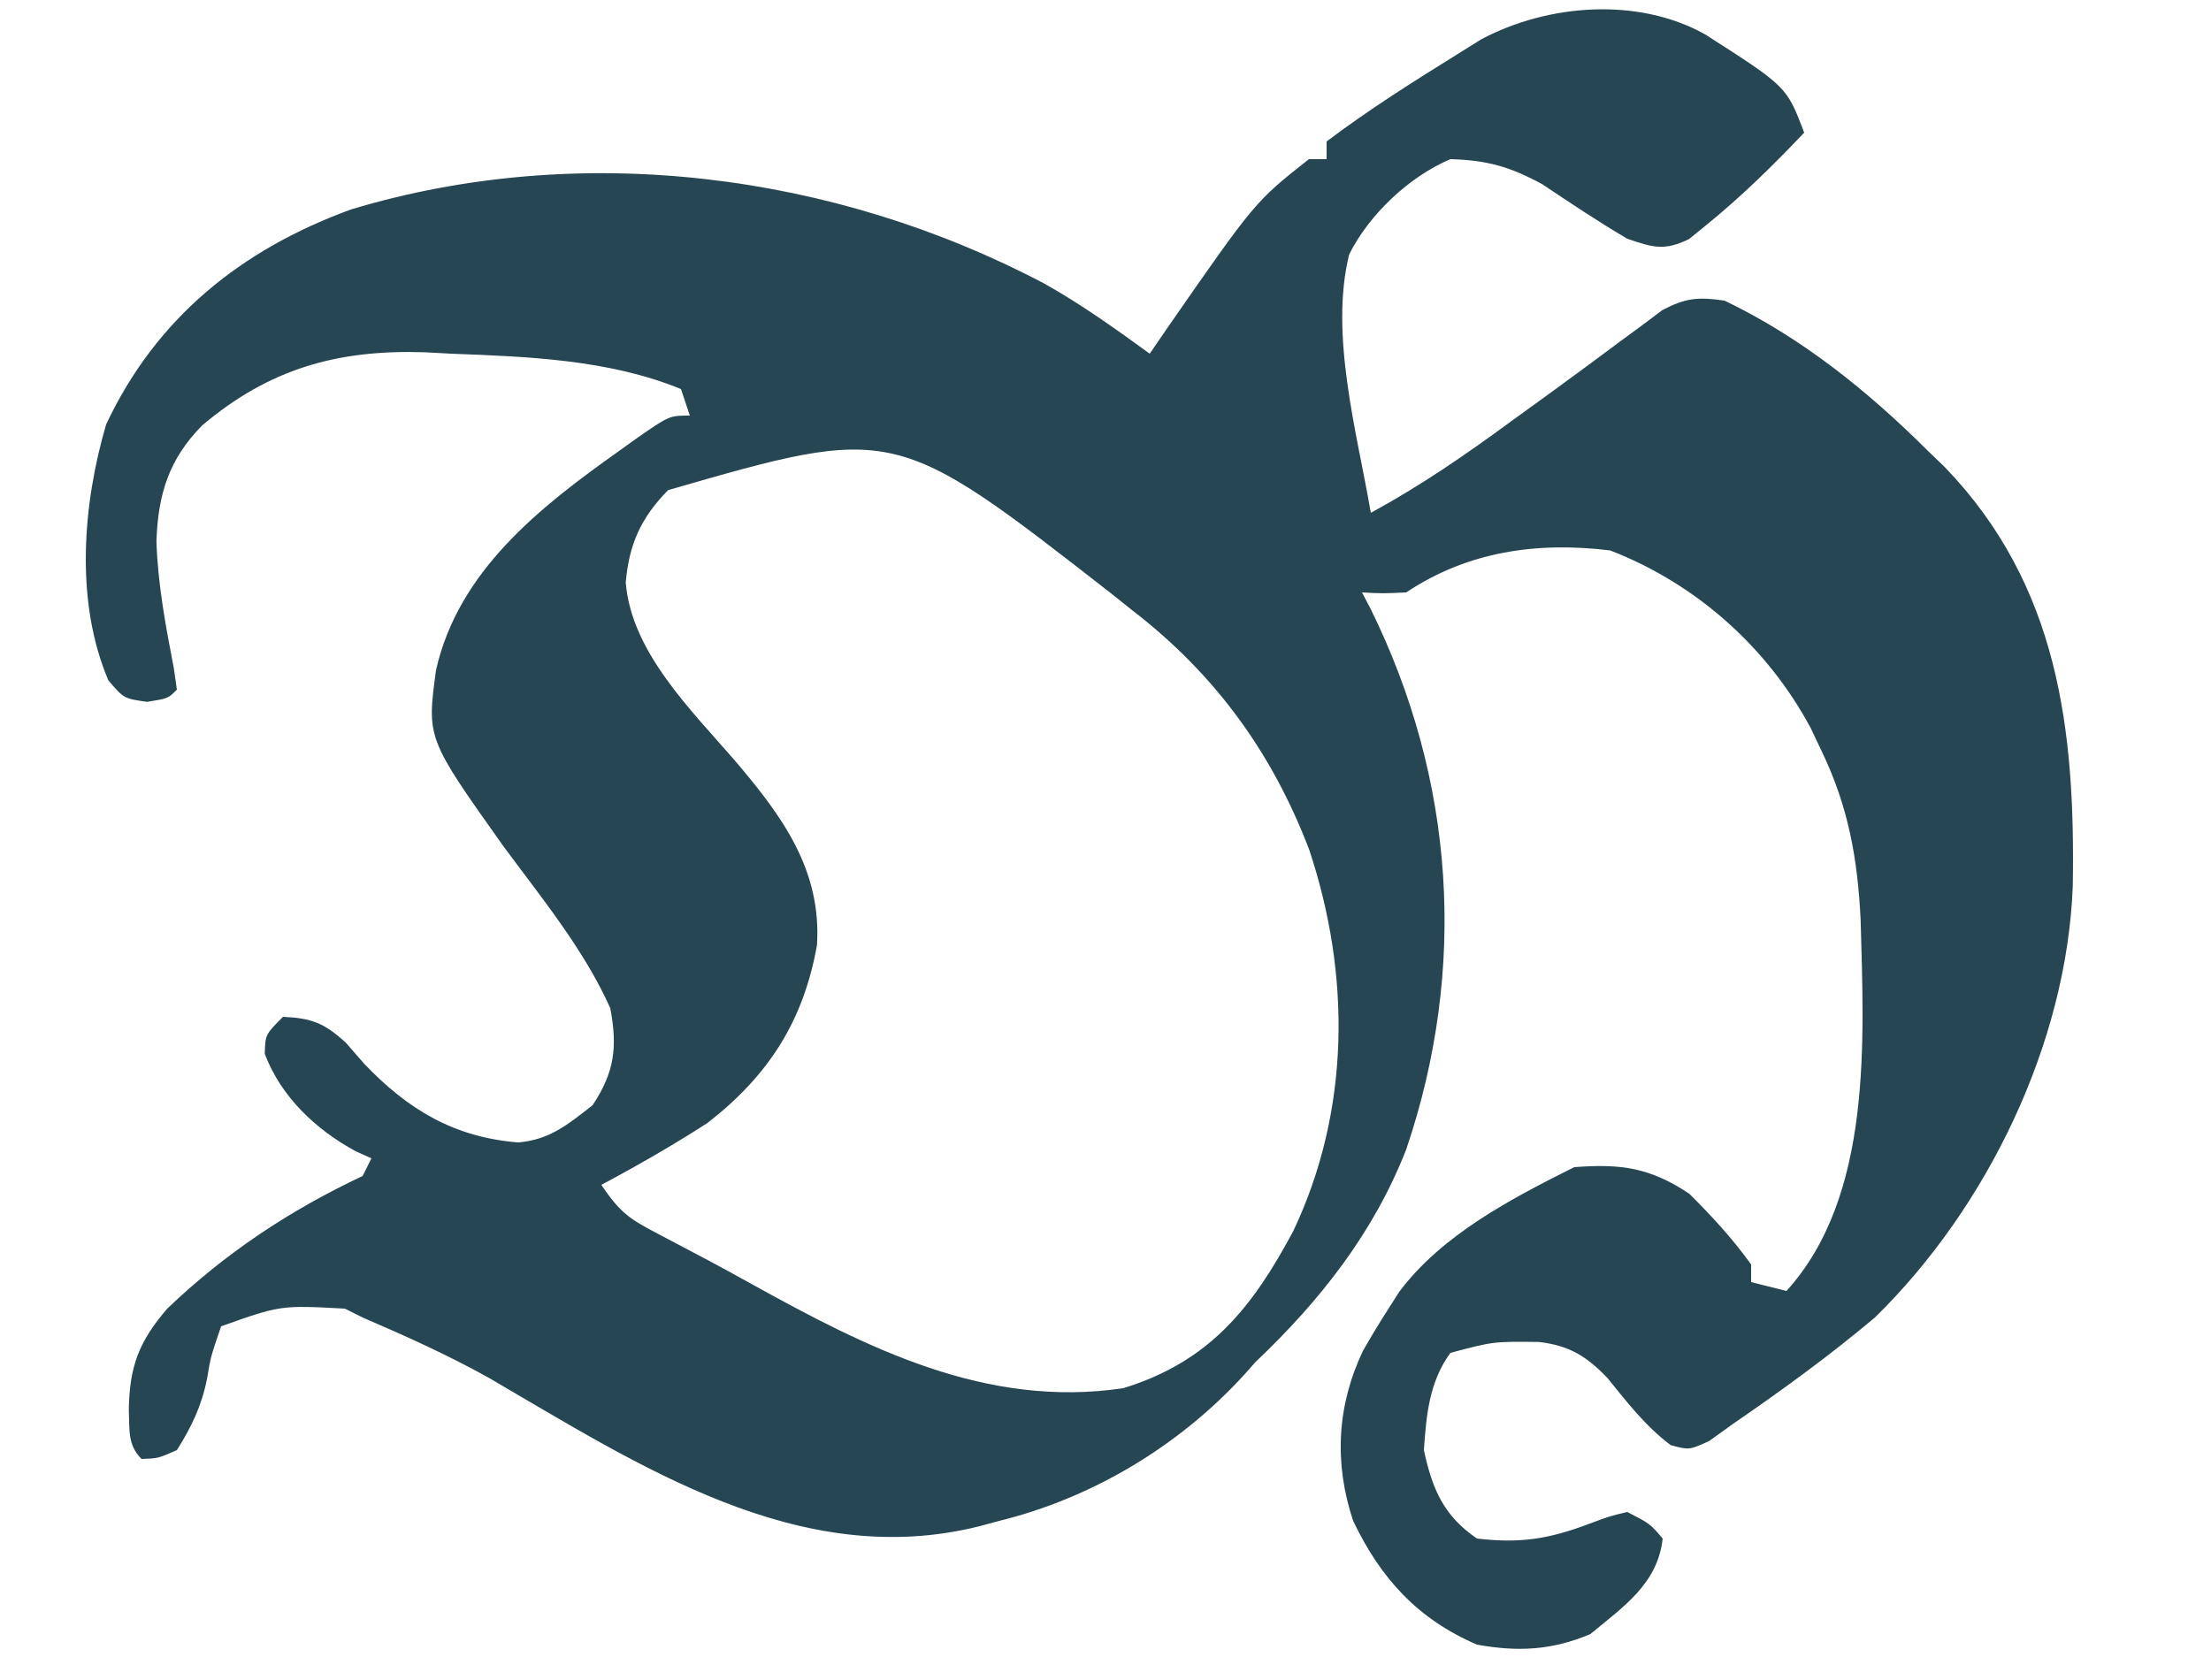 <?xml version="1.0" encoding="UTF-8"?>
<svg version="1.1" xmlns="http://www.w3.org/2000/svg" width="250" height="190">
<path d="M0 0 C9.247 5.92 9.247 5.92 11.215 11.121 C7.694 14.84 4.073 18.395 0.09 21.621 C-0.531 22.126 -1.153 22.632 -1.793 23.152 C-4.6 24.517 -5.845 24.124 -8.785 23.121 C-12.091 21.179 -15.246 19.064 -18.434 16.934 C-22.08 14.962 -24.65 14.237 -28.785 14.121 C-33.441 16.088 -37.976 20.378 -40.234 24.895 C-42.482 33.982 -39.336 45.057 -37.785 54.121 C-32.189 51.075 -27.104 47.578 -21.973 43.809 C-20.379 42.652 -18.785 41.496 -17.191 40.34 C-14.638 38.48 -12.094 36.609 -9.566 34.715 C-8.71 34.086 -7.855 33.457 -6.973 32.809 C-6.265 32.276 -5.557 31.744 -4.828 31.195 C-2.178 29.802 -0.753 29.688 2.215 30.121 C10.94 34.318 18.386 40.317 25.215 47.121 C25.85 47.733 26.486 48.346 27.141 48.977 C39.992 62.341 41.88 78.683 41.586 96.352 C40.897 114.127 31.929 132.676 19.215 145.121 C14.108 149.423 8.716 153.343 3.215 157.121 C1.861 158.096 1.861 158.096 0.48 159.09 C-1.785 160.121 -1.785 160.121 -3.879 159.559 C-6.736 157.404 -8.765 154.764 -11.004 151.996 C-13.368 149.507 -15.358 148.286 -18.785 147.891 C-23.919 147.831 -23.919 147.831 -28.785 149.121 C-31.182 152.401 -31.511 156.147 -31.785 160.121 C-30.833 164.534 -29.563 167.536 -25.785 170.121 C-20.881 170.703 -17.626 170.173 -13.035 168.434 C-10.773 167.59 -10.773 167.59 -8.785 167.121 C-6.223 168.434 -6.223 168.434 -4.785 170.121 C-5.356 175.255 -9.217 177.822 -12.973 180.934 C-17.315 182.767 -21.153 182.954 -25.785 182.121 C-32.489 179.23 -36.672 174.639 -39.785 168.121 C-41.96 161.598 -41.625 155.076 -38.66 148.871 C-37.742 147.264 -36.786 145.678 -35.785 144.121 C-35.386 143.495 -34.986 142.868 -34.574 142.223 C-29.757 135.771 -21.874 131.665 -14.785 128.121 C-9.509 127.715 -6.208 128.173 -1.785 131.121 C0.752 133.632 3.132 136.219 5.215 139.121 C5.215 139.781 5.215 140.441 5.215 141.121 C6.535 141.451 7.855 141.781 9.215 142.121 C18.978 131.353 17.964 113.744 17.598 100.137 C17.26 93.255 16.224 87.392 13.215 81.121 C12.791 80.228 12.367 79.334 11.93 78.414 C7.015 69.282 -1.021 62.127 -10.723 58.371 C-18.959 57.373 -26.783 58.453 -33.785 63.121 C-36.473 63.246 -36.473 63.246 -38.785 63.121 C-38.471 63.718 -38.156 64.315 -37.832 64.93 C-28.262 84.33 -26.844 105.661 -33.785 126.121 C-37.461 135.525 -43.503 143.203 -50.785 150.121 C-51.249 150.641 -51.713 151.16 -52.191 151.695 C-59.498 159.664 -69.283 165.539 -79.785 168.121 C-80.534 168.323 -81.283 168.526 -82.055 168.734 C-102.422 173.835 -120.554 161.815 -137.508 151.949 C-142.139 149.366 -146.92 147.22 -151.785 145.121 C-152.445 144.791 -153.105 144.461 -153.785 144.121 C-161.057 143.731 -161.057 143.731 -167.785 146.121 C-168.964 149.573 -168.964 149.573 -169.367 152.016 C-169.977 155.085 -171.116 157.489 -172.785 160.121 C-174.91 161.059 -174.91 161.059 -176.785 161.121 C-178.4 159.507 -178.11 157.789 -178.223 155.559 C-178.131 150.616 -177.084 147.868 -173.887 144.133 C-167.285 137.813 -160.015 133.003 -151.785 129.121 C-151.455 128.461 -151.125 127.801 -150.785 127.121 C-151.369 126.859 -151.953 126.598 -152.555 126.328 C-157.081 123.879 -161.021 120.144 -162.848 115.309 C-162.785 113.121 -162.785 113.121 -160.785 111.121 C-157.527 111.266 -156.1 111.833 -153.68 114.047 C-152.993 114.834 -152.306 115.622 -151.598 116.434 C-146.661 121.609 -141.419 124.759 -134.188 125.324 C-130.607 125.021 -128.575 123.291 -125.785 121.121 C-123.27 117.348 -122.955 114.481 -123.785 110.121 C-126.797 103.432 -131.557 97.666 -135.887 91.793 C-144.534 79.623 -144.534 79.623 -143.48 71.883 C-140.938 60.684 -131.775 53.492 -122.785 47.121 C-122.182 46.687 -121.579 46.252 -120.957 45.805 C-117.105 43.121 -117.105 43.121 -114.785 43.121 C-115.115 42.131 -115.445 41.141 -115.785 40.121 C-123.938 36.78 -133.091 36.452 -141.785 36.121 C-142.769 36.068 -143.752 36.015 -144.766 35.961 C-154.623 35.641 -162.325 37.812 -169.934 44.238 C-173.716 48.085 -174.908 52.05 -175.098 57.309 C-174.946 62.187 -174.049 66.931 -173.125 71.715 C-173.013 72.509 -172.901 73.303 -172.785 74.121 C-173.785 75.121 -173.785 75.121 -176.16 75.496 C-178.785 75.121 -178.785 75.121 -180.535 73.059 C-184.311 64.186 -183.456 53.233 -180.785 44.121 C-175.127 32.086 -165.528 24.347 -153.098 19.809 C-127.156 11.989 -98.466 15.667 -74.723 28.184 C-70.516 30.536 -66.681 33.293 -62.785 36.121 C-62.156 35.203 -61.527 34.285 -60.879 33.34 C-50.876 18.928 -50.876 18.928 -44.785 14.121 C-44.125 14.121 -43.465 14.121 -42.785 14.121 C-42.785 13.461 -42.785 12.801 -42.785 12.121 C-37.984 8.49 -32.896 5.297 -27.785 2.121 C-26.969 1.611 -26.153 1.1 -25.312 0.574 C-17.747 -3.449 -7.582 -4.225 0 0 Z M-117.238 51.551 C-120.304 54.663 -121.66 57.669 -122.031 61.988 C-121.412 69.874 -114.573 76.481 -109.598 82.246 C-104.343 88.437 -99.868 94.505 -100.41 103.023 C-101.951 111.645 -105.907 117.775 -112.785 123.121 C-116.694 125.636 -120.685 127.934 -124.785 130.121 C-122.648 133.327 -121.55 134.009 -118.223 135.746 C-114.73 137.577 -111.247 139.412 -107.805 141.336 C-94.678 148.607 -81.265 155.423 -65.785 153.121 C-56.022 150.122 -51.185 144.027 -46.535 135.309 C-40.109 121.733 -40.025 106.401 -44.75 92.227 C-48.958 81.189 -55.441 72.319 -64.785 65.121 C-65.55 64.51 -66.314 63.899 -67.102 63.27 C-91.615 44.153 -91.615 44.153 -117.238 51.551 Z " fill="#264653" transform="translate(192.785,3.879)"/>
</svg>
